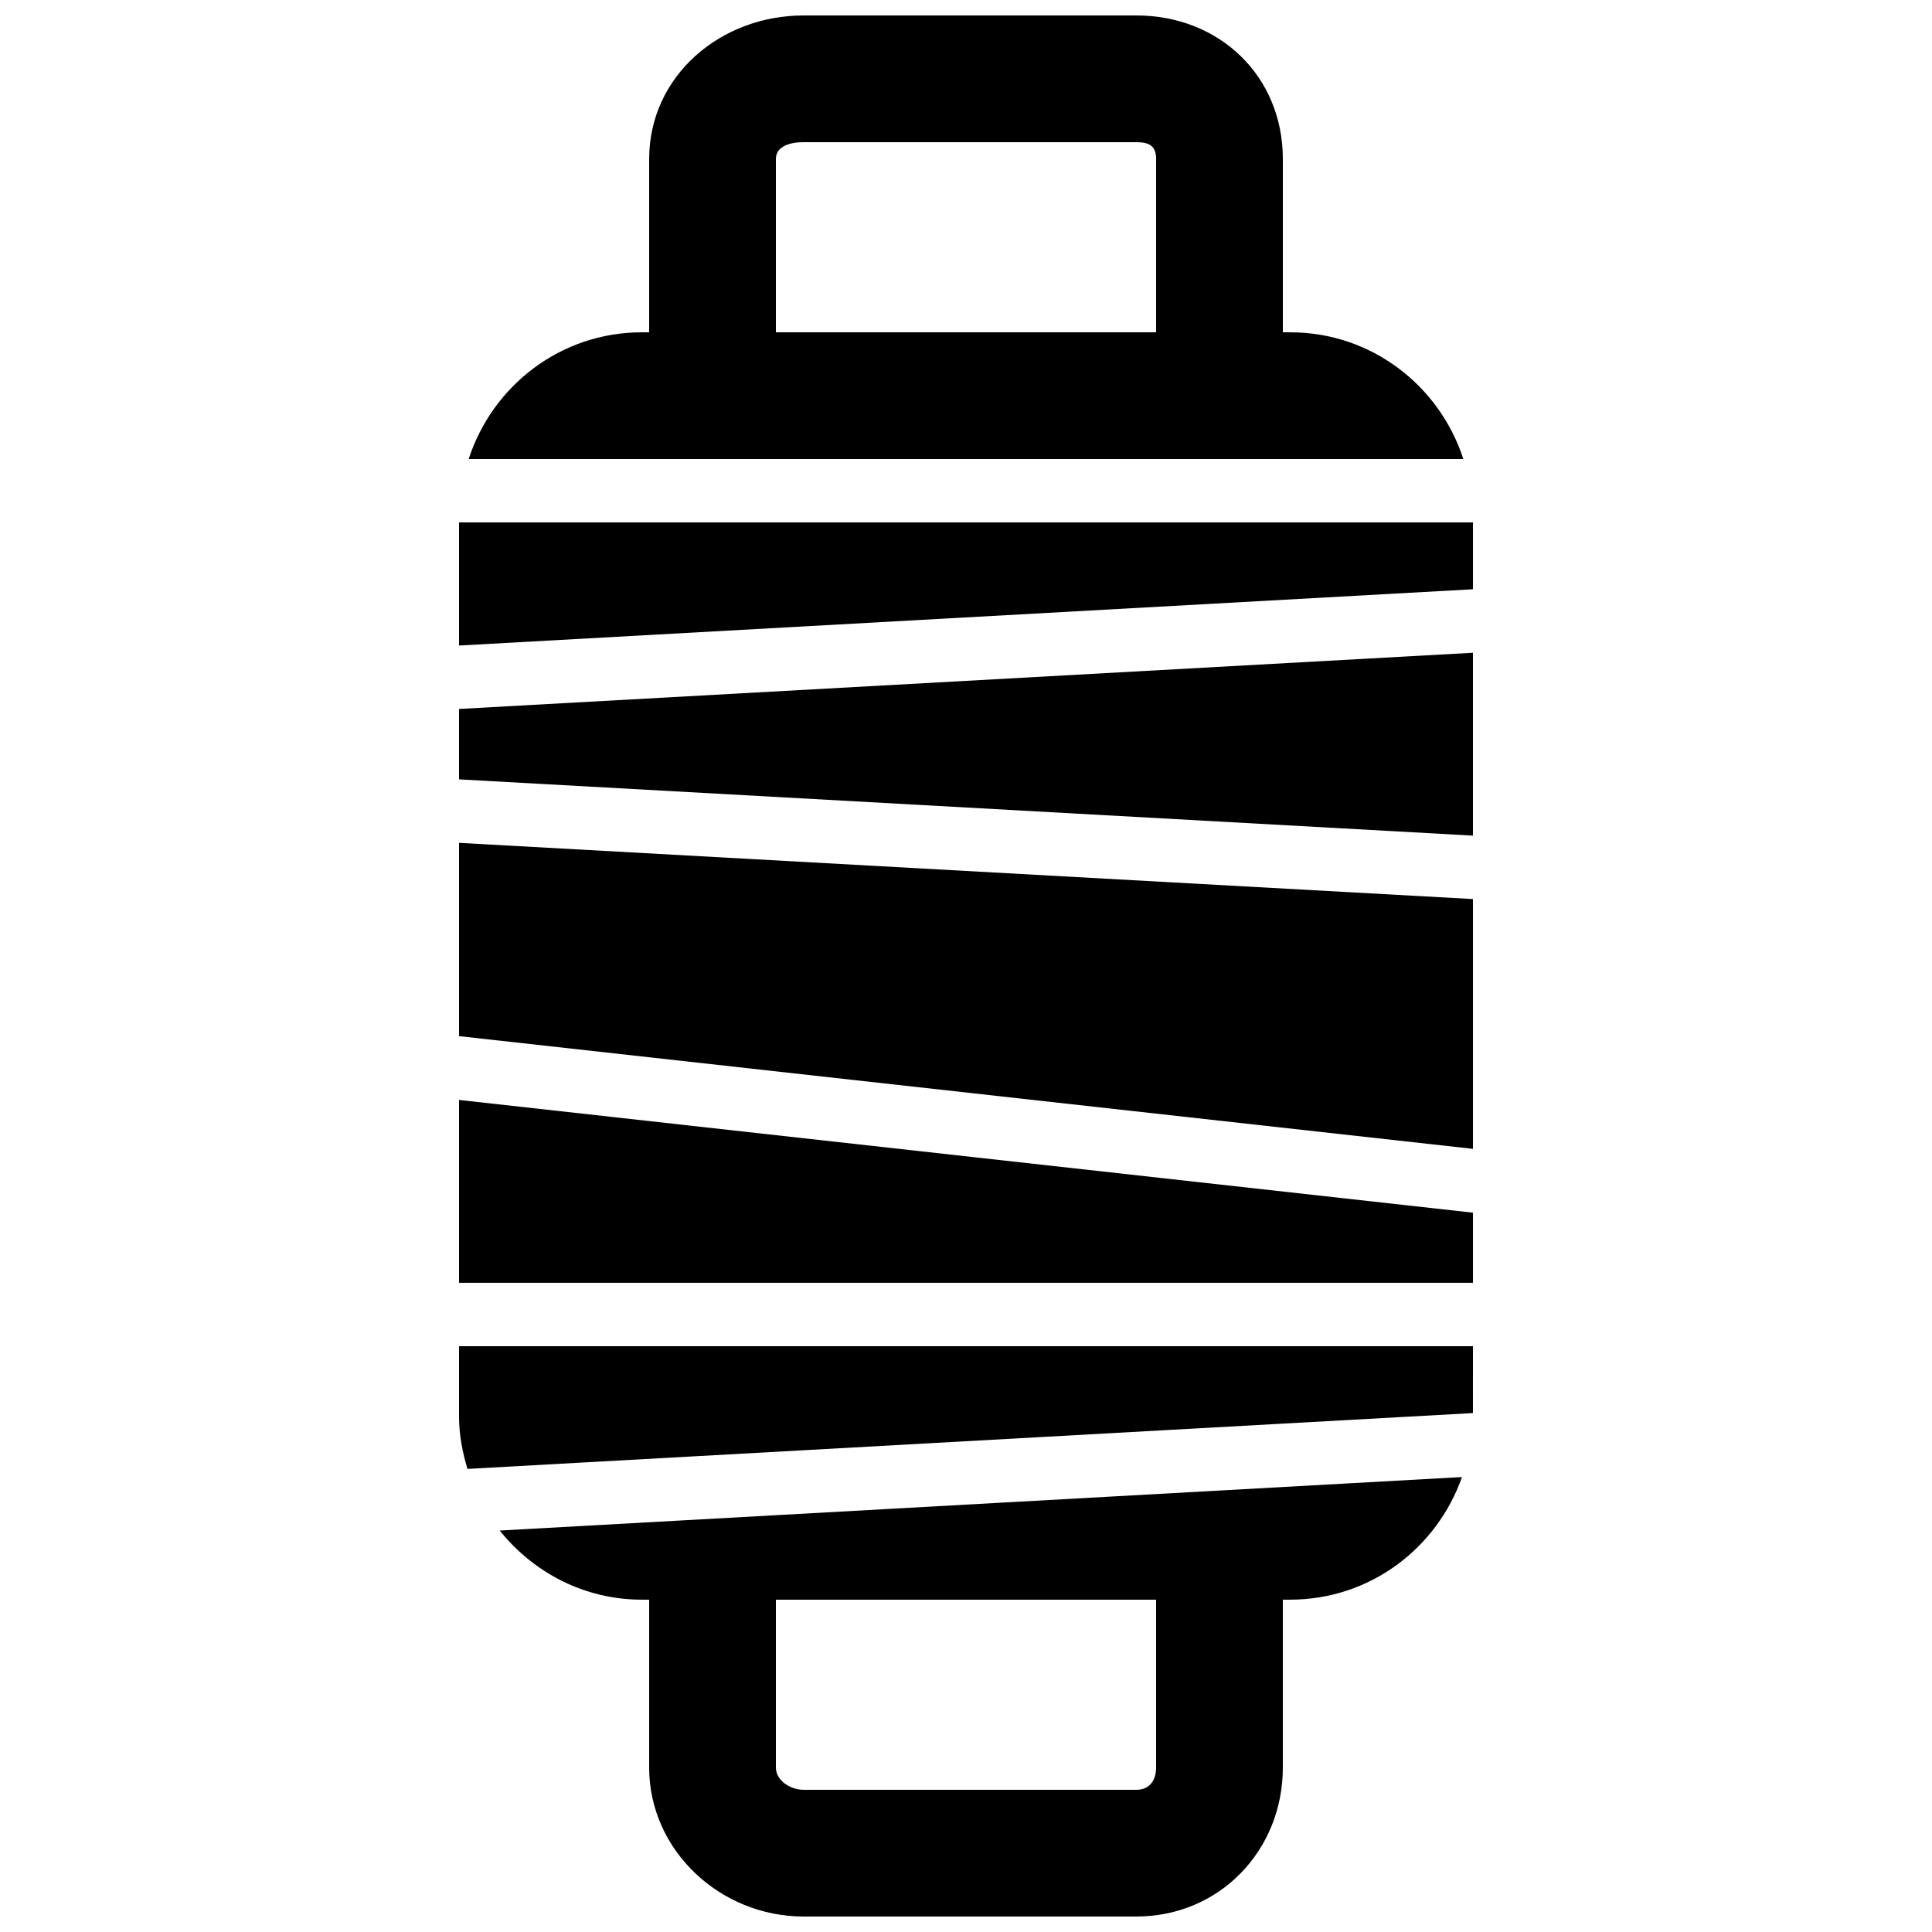 <?xml version="1.0" encoding="UTF-8"?>
<!-- Uploaded to: SVG Repo, www.svgrepo.com, Generator: SVG Repo Mixer Tools -->
<svg width="800px" height="800px" version="1.1" viewBox="144 144 512 512" xmlns="http://www.w3.org/2000/svg">
 <defs>
  <clipPath id="b">
   <path d="m276 535h256v116.9h-256z"/>
  </clipPath>
  <clipPath id="a">
   <path d="m268 148.09h264v117.91h-264z"/>
  </clipPath>
 </defs>
 <g clip-path="url(#b)">
  <path d="m276.43 549.61c8.887 11.082 22.371 18.32 37.668 18.32h1.934v44.469c0 22.035 18.891 39.5 40.91 39.5h88.199c22 0 38.824-17.465 38.824-39.496v-44.473h1.93c21.145 0 38.91-13.621 45.543-32.496zm173.95 62.793c0 3.477-1.781 5.91-5.238 5.91h-88.199c-3.477 0-7.324-2.434-7.324-5.91v-44.473h100.76z"/>
 </g>
 <path d="m265.65 350.54 268.7 14.91v-48.465l-268.7 14.895z"/>
 <path d="m534.35 300.16v-17.719h-268.7v32.633z"/>
 <path d="m534.35 448.46v-66.199l-268.7-14.898v51.223z"/>
 <g clip-path="url(#a)">
  <path d="m531.8 265.65c-6.297-19.43-24.336-33.586-45.879-33.586h-1.953v-45.914c0-22.016-16.824-38.055-38.824-38.055h-88.199c-22.02 0-40.91 16.039-40.91 38.055v45.914h-1.934c-21.547 0-39.598 14.156-45.895 33.586zm-182.18-79.5c0-3.461 3.848-4.469 7.324-4.469h88.199c3.457 0 5.238 1.008 5.238 4.469v45.914h-100.76z"/>
 </g>
 <path d="m534.35 500.76h-268.7v18.727c0 4.82 0.922 9.406 2.234 13.789l266.46-14.801z"/>
 <path d="m534.35 483.96v-18.59l-268.7-29.875v48.465z"/>
</svg>